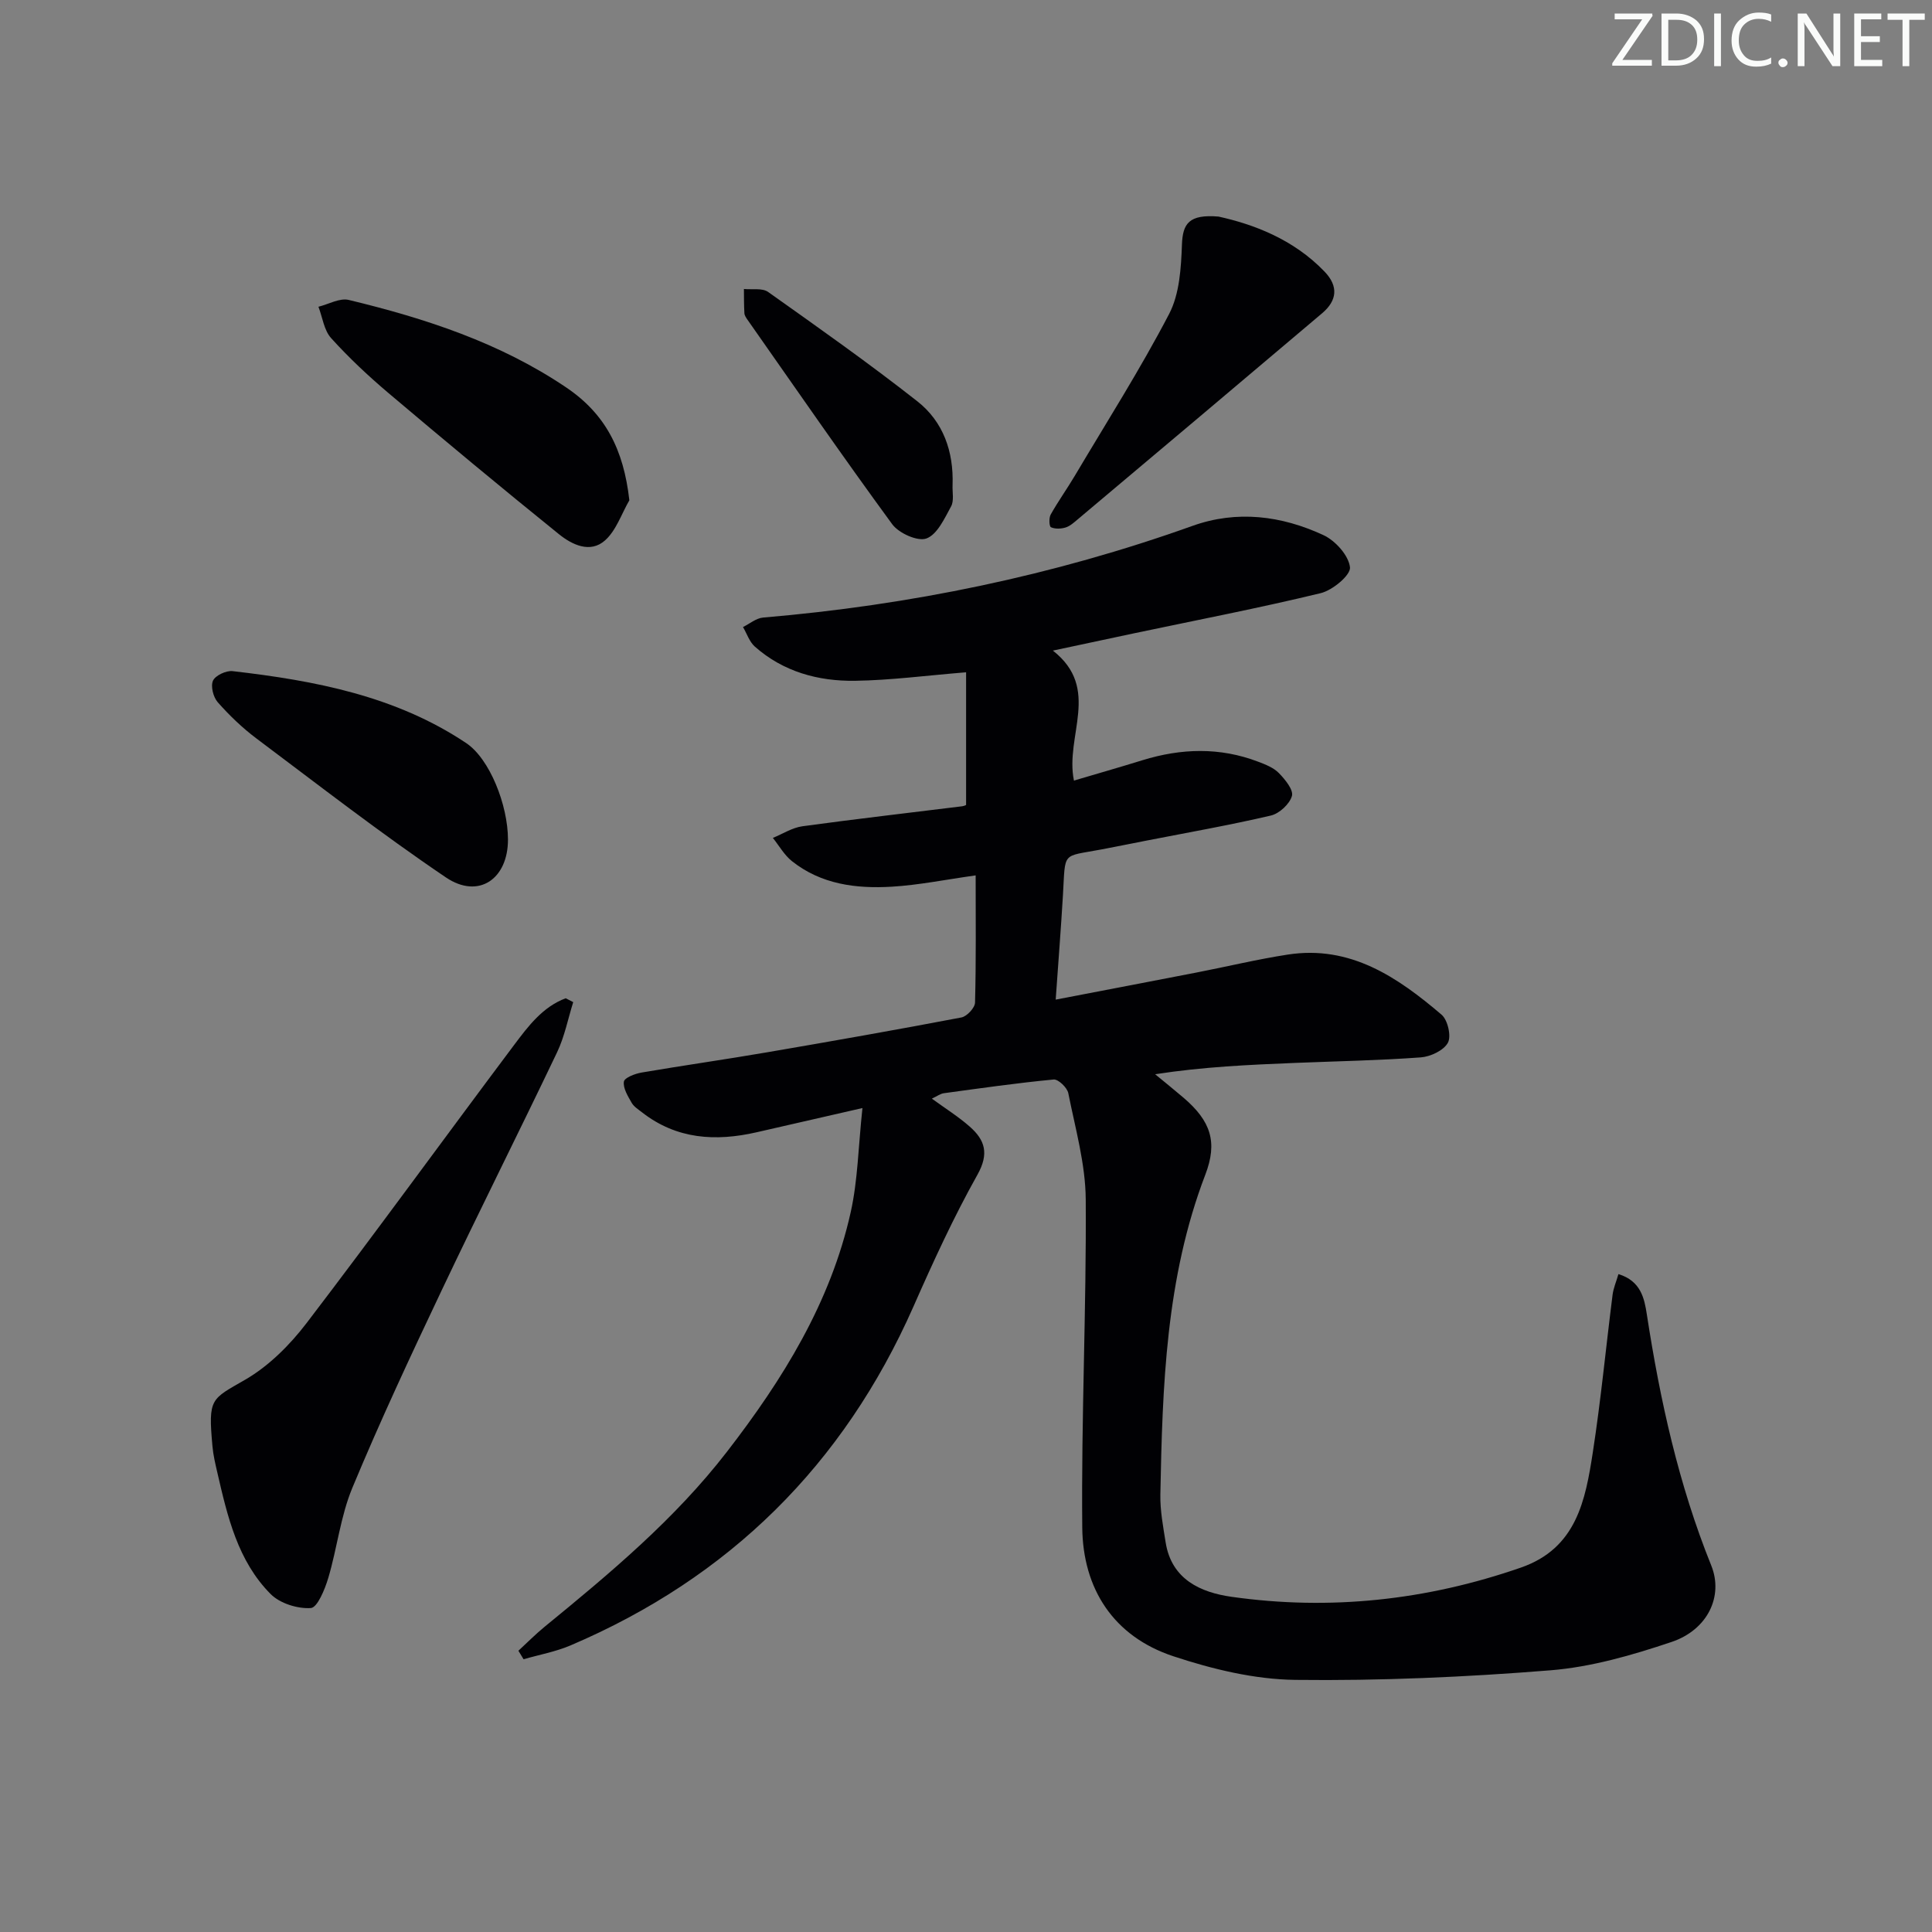 <svg enable-background="new 0 0 400 400" viewBox="0 0 400 400" xmlns="http://www.w3.org/2000/svg"><rect x="0" y="0" width="400" height="400" fill="#808080" stroke="none"/><g fill="#fafbfa"><path d="m342.2 3.2-6.3 9.2h6.1v1.2h-8.2v-.5l6.2-9.1h-5.7v-1.2h7.8v.4z"/><path d="m344 13.7v-10.9h3.1c1.6 0 3 .5 4.1 1.4 1.1 1 1.6 2.2 1.6 3.9s-.5 3-1.6 4-2.5 1.5-4.2 1.5h-3zm1.4-9.6v8.4h1.6c1.4 0 2.5-.4 3.2-1.1.8-.8 1.2-1.8 1.2-3.2s-.4-2.4-1.2-3.1-1.8-1-3.1-1z"/><path d="m356.3 2.8v10.9h-1.4v-10.9z"/><path d="m366.6 13.2c-.8.4-1.8.6-3 .6-1.6 0-2.8-.5-3.7-1.5s-1.4-2.3-1.4-3.9c0-1.7.5-3.2 1.6-4.2s2.4-1.6 4-1.6c1 0 1.9.1 2.6.4v1.5c-.8-.4-1.6-.6-2.6-.6-1.2 0-2.2.4-3 1.2s-1.1 1.9-1.1 3.3c0 1.3.4 2.3 1.1 3.1s1.6 1.1 2.8 1.1c1.1 0 2-.2 2.8-.7v1.3z"/><path d="m368.2 13c0-.3.1-.5.3-.6.2-.2.4-.3.6-.3.3 0 .5.1.7.3s.3.4.3.6-.1.5-.3.6c-.2.2-.4.3-.7.3s-.5-.1-.6-.3c-.2-.2-.3-.4-.3-.6z"/><path d="m381.1 13.7h-1.7l-5.5-8.4c-.2-.2-.3-.5-.4-.7 0 .2.1.8.1 1.5v7.6h-1.4v-10.9h1.8l5.3 8.3c.3.4.4.6.4.8 0-.3-.1-.8-.1-1.6v-7.5h1.4v10.9z"/><path d="m389.7 13.7h-5.8v-10.9h5.6v1.2h-4.2v3.5h3.9v1.2h-3.9v3.7h4.4z"/><path d="m398.4 4.1h-3.1v9.6h-1.4v-9.6h-3.1v-1.3h7.7v1.3z"/></g><path d="m192.93 227.46c2.86 2.08 5.53 3.75 7.85 5.8 3.16 2.78 4.04 5.59 1.58 9.97-4.94 8.81-9.17 18.04-13.25 27.3-14.47 32.74-38.12 56.12-71 70.14-3.08 1.31-6.46 1.92-9.71 2.86-.36-.59-.71-1.17-1.07-1.76 1.8-1.66 3.53-3.41 5.42-4.96 13.55-11.08 26.98-22.29 37.75-36.23 11.57-14.97 21.48-30.92 25.64-49.66 1.46-6.55 1.55-13.4 2.42-21.51-8.26 1.89-15.1 3.46-21.93 5.02-8.47 1.93-16.53 1.46-23.69-4.12-.78-.61-1.72-1.19-2.18-2.02-.77-1.36-1.79-2.99-1.59-4.35.12-.81 2.3-1.65 3.66-1.88 8.66-1.48 17.37-2.71 26.03-4.2 13.42-2.3 26.83-4.66 40.2-7.21 1.13-.22 2.78-1.99 2.81-3.07.23-8.64.13-17.28.13-26.34-6.35.89-11.82 2.01-17.35 2.34-7.37.44-14.64-.47-20.7-5.3-1.58-1.26-2.64-3.18-3.94-4.8 2.04-.83 4.01-2.12 6.12-2.41 11.01-1.51 22.05-2.77 33.08-4.14.46-.06.9-.31.81-.28 0-9.48 0-18.67 0-27.46-8.26.67-15.61 1.65-22.98 1.76-7.62.11-14.87-1.86-20.77-7.09-1.12-1-1.64-2.68-2.44-4.04 1.38-.68 2.73-1.84 4.16-1.96 30.43-2.58 60.09-8.68 88.89-18.98 9.22-3.3 18.46-2.12 27.14 1.92 2.47 1.15 5.22 4.22 5.48 6.66.17 1.61-3.61 4.76-6.08 5.35-12.72 3.08-25.58 5.56-38.39 8.26-5.32 1.12-10.64 2.27-17.04 3.63 10.06 7.9 2.44 17.65 4.36 26.91 4.75-1.41 9.48-2.76 14.17-4.21 8.03-2.48 16.02-2.73 23.96.3 1.53.58 3.22 1.24 4.31 2.37 1.28 1.31 3.05 3.48 2.69 4.73-.48 1.67-2.61 3.64-4.36 4.05-8.56 2-17.23 3.52-25.87 5.21-3.1.61-6.19 1.23-9.29 1.82-8.23 1.56-7.35.26-7.89 9.47-.41 6.94-.96 13.86-1.5 21.61 10.03-1.93 19.55-3.74 29.06-5.59 6.35-1.23 12.65-2.76 19.03-3.74 12.91-1.98 22.69 4.68 31.8 12.45 1.28 1.09 2.05 4.46 1.31 5.81-.87 1.6-3.6 2.88-5.61 3.03-8.62.63-17.28.79-25.93 1.14-9.58.39-19.16.81-29.07 2.35 1.97 1.63 3.97 3.23 5.91 4.89 5.6 4.8 7.07 9.14 4.48 15.9-8.19 21.39-8.88 43.81-9.31 66.26-.06 3.3.58 6.63 1.1 9.91 1.23 7.67 7.29 10.33 13.62 11.23 20.4 2.89 40.41.73 59.93-6.05 11.52-4 13.36-13.95 14.89-23.89 1.67-10.82 2.71-21.74 4.09-32.61.18-1.38.76-2.7 1.21-4.26 4.64 1.41 5.37 5.02 5.88 8.35 2.74 17.78 6.58 35.23 13.34 51.99 2.55 6.32-.71 13.29-8.22 15.82-8.12 2.73-16.61 5.19-25.09 5.87-17.55 1.41-35.21 2.19-52.81 1.98-8.46-.1-17.15-2.21-25.25-4.89-12.39-4.1-18.74-13.96-18.86-26.67-.22-22.63.87-45.27.72-67.9-.05-7.35-2.16-14.71-3.61-22.01-.23-1.15-2.08-2.92-3.03-2.83-7.6.72-15.17 1.81-22.74 2.84-.72.1-1.4.62-2.48 1.12z" fill="#010104"/><path d="m118.68 207.48c-1.09 3.47-1.79 7.13-3.34 10.38-7.87 16.5-16.1 32.84-23.93 49.36-6.4 13.49-12.73 27.04-18.46 40.82-2.45 5.89-3.15 12.5-4.99 18.68-.7 2.34-2.25 6.12-3.61 6.21-2.74.18-6.39-.96-8.31-2.89-6.83-6.87-8.95-16.09-11.05-25.19-.41-1.78-.84-3.57-1-5.38-.92-10.07-.31-9.72 6.81-13.84 4.88-2.83 9.23-7.19 12.69-11.72 14.54-19.04 28.61-38.44 42.98-57.6 2.9-3.86 5.9-7.86 10.65-9.63.52.27 1.04.54 1.56.8z" fill="#010104"/><path d="m130.3 103.58c-1.63 2.81-2.72 6.24-5.03 8.3-3.08 2.75-6.86.89-9.57-1.3-11.88-9.59-23.62-19.35-35.28-29.21-4.18-3.54-8.21-7.32-11.87-11.37-1.47-1.63-1.78-4.3-2.62-6.49 2.1-.52 4.41-1.87 6.28-1.41 15.86 3.82 31.3 8.86 44.99 18.1 8.12 5.47 11.92 12.85 13.1 23.38z" fill="#010104"/><path d="m105.17 173.8c.02 8.19-6.09 12.43-12.85 7.86-13.44-9.08-26.28-19.06-39.27-28.8-2.9-2.18-5.57-4.75-7.97-7.47-.93-1.05-1.5-3.33-.98-4.47.5-1.08 2.72-2.12 4.05-1.97 17.03 1.96 33.77 5.14 48.36 14.89 4.89 3.26 8.65 12.87 8.66 19.96z" fill="#010104"/><path d="m252.29 44.84c7.14 1.58 15.45 4.62 21.95 11.4 2.93 3.05 2.57 6-.49 8.6-16.86 14.28-33.76 28.5-50.66 42.72-.76.64-1.56 1.37-2.47 1.65-.95.29-2.18.34-3.03-.05-.37-.17-.45-1.92-.06-2.62 1.54-2.75 3.39-5.32 5-8.04 6.6-11.12 13.56-22.06 19.53-33.51 2.16-4.15 2.47-9.52 2.65-14.37.16-4.3 1.42-6.3 7.58-5.78z" fill="#010104"/><path d="m197.22 100.41c-.07 1.5.34 3.26-.31 4.44-1.36 2.49-2.86 5.8-5.09 6.63-1.81.68-5.73-1.08-7.1-2.95-10.21-13.94-20.03-28.18-29.96-42.33-.28-.4-.61-.88-.64-1.34-.1-1.67-.08-3.35-.1-5.03 1.69.17 3.8-.24 5 .61 10.42 7.39 20.87 14.76 30.91 22.65 5.37 4.22 7.53 10.42 7.29 17.32z" fill="#010104"/></svg>